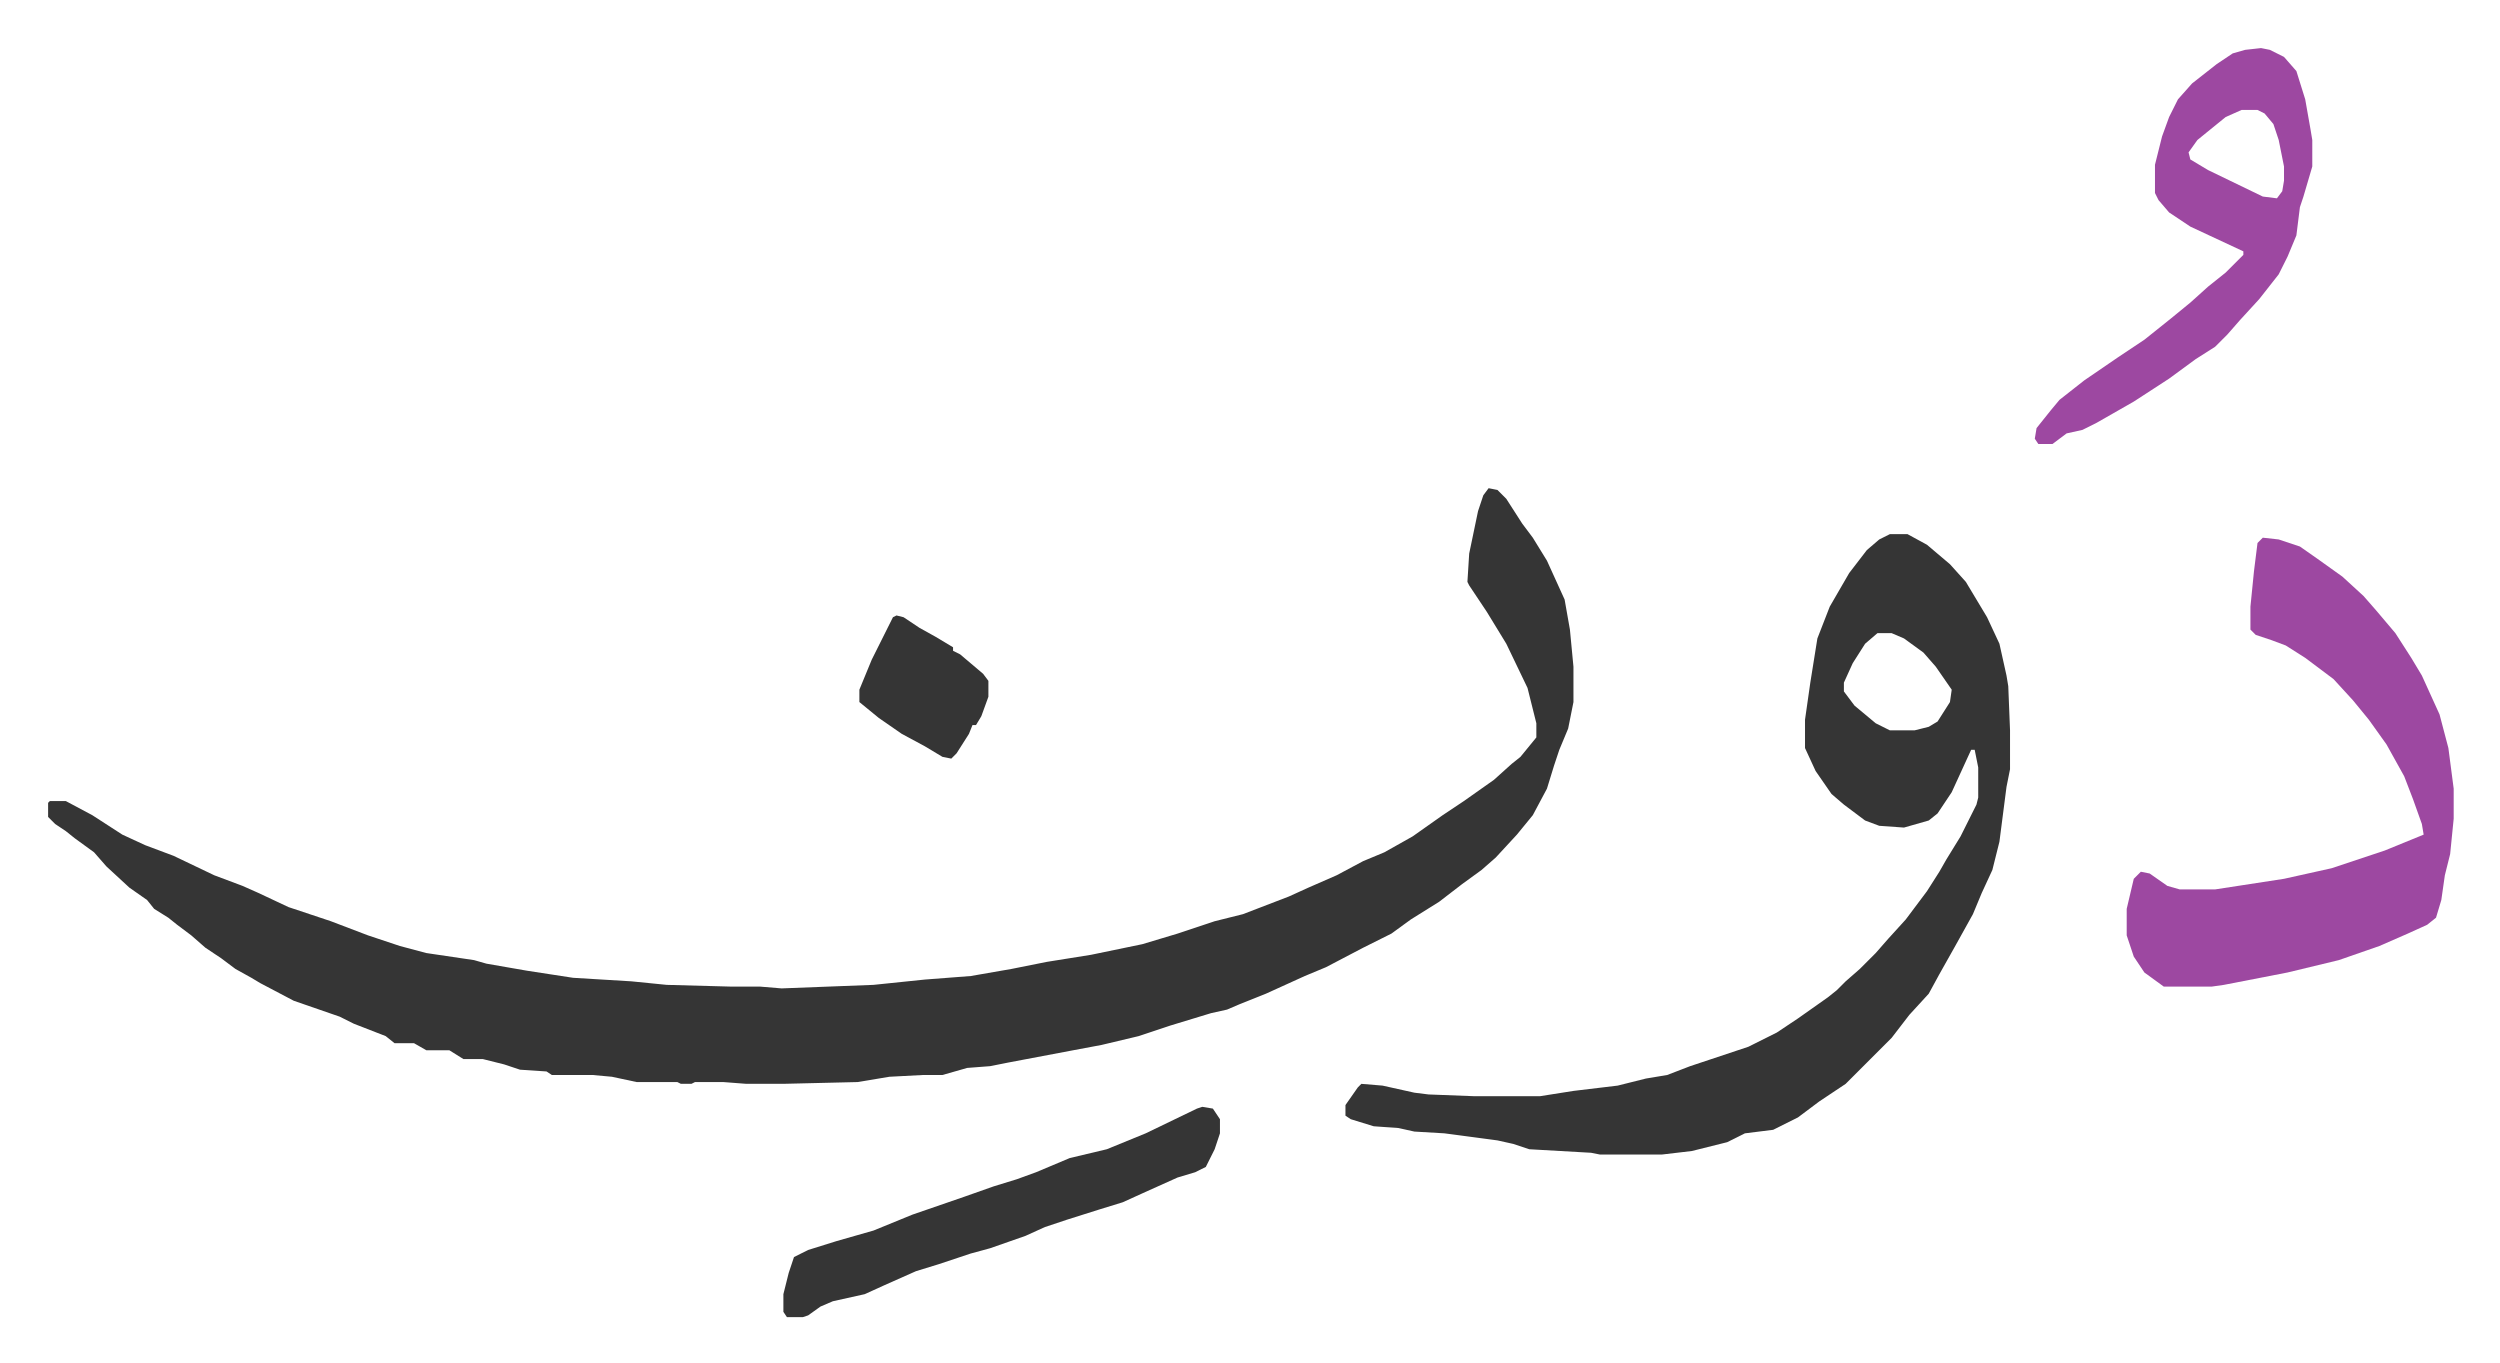 <svg xmlns="http://www.w3.org/2000/svg" viewBox="-27.2 400.8 1414.4 771.4">
    <path fill="#353535" id="rule_normal" d="m815 677 5 1 5 5 9 14 6 8 8 13 10 22 3 17 2 21v20l-3 15-5 12-3 9-4 13-8 15-9 11-12 13-8 7-11 8-13 10-16 10-11 8-16 8-21 11-12 5-22 10-15 6-7 3-9 2-23 7-18 6-21 5-16 3-37 7-10 2-13 1-14 4h-11l-19 1-18 3-42 1h-21l-13-1h-16l-2 1h-6l-2-1h-23l-14-3-11-1h-23l-3-2-15-1-9-3-12-3h-11l-8-5h-13l-7-4h-11l-5-4-18-7-8-4-26-9-19-10-5-3-9-5-8-6-9-6-8-7-8-6-5-4-8-5-4-5-10-7-13-12-7-8-11-8-5-4-6-4-4-4v-8l1-1h9l15 8 17 11 13 6 16 6 23 11 16 6 9 4 17 8 24 8 21 8 18 6 15 4 27 4 7 2 23 4 26 4 33 2 20 2 37 1h16l12 1 52-2 29-3 26-2 23-4 20-4 25-4 29-6 20-6 21-7 16-4 13-5 13-5 11-5 16-7 15-8 12-5 16-9 17-12 12-8 17-12 10-9 5-4 9-11v-8l-5-20-12-25-11-18-10-15-1-2 1-16 5-24 3-9zm227 26h10l11 6 13 11 9 10 12 20 7 15 4 18 1 6 1 25v22l-2 10-4 31-4 16-6 13-5 12-10 18-9 16-6 11-11 12-10 13-5 5-7 7-5 5-9 9-15 10-12 9-14 7-16 2-10 5-20 5-17 2h-35l-5-1-35-2-9-3-9-2-30-4-17-1-9-2-14-1-13-4-3-2v-6l7-10 2-2 12 1 18 4 8 1 26 1h37l19-3 25-3 16-4 12-2 13-5 33-11 16-8 12-8 17-12 5-4 5-5 8-7 9-9 7-8 10-11 12-16 7-11 4-7 8-13 9-18 1-4v-17l-2-10h-2l-11 24-8 12-5 4-14 4-14-1-8-3-12-9-7-6-9-13-6-13v-16l3-21 4-25 7-18 11-19 10-13 7-6zm-7 56-7 6-7 11-5 11v5l6 8 12 10 8 4h14l8-2 5-3 7-11 1-7-9-13-7-8-11-8-7-3z"/>
    <path fill="#9d48a1" id="rule_ikhfa" d="m1253 705 9 1 12 4 10 7 14 10 12 11 7 8 11 13 9 14 6 10 10 22 5 19 3 23v17l-2 20-3 12-2 14-3 10-5 4-11 5-16 7-23 8-29 7-36 7-7 1h-27l-11-8-6-9-4-12v-15l4-17 4-4 5 1 10 7 7 2h20l39-6 27-6 30-10 22-9-1-6-5-14-5-13-10-18-10-14-9-11-11-12-16-12-11-7-8-3-9-3-3-3v-13l2-20 2-16zm-1-277 5 1 8 4 7 8 5 16 3 17 1 6v15l-5 17-2 6-2 16-5 12-5 10-11 14-11 12-7 8-7 7-11 7-15 11-20 13-21 12-8 4-9 2-8 6h-8l-2-3 1-6 8-10 5-6 14-11 19-13 15-10 15-12 11-9 10-9 10-8 10-10v-2l-30-14-12-8-6-7-2-4v-16l4-16 4-11 5-10 8-9 14-11 9-6 7-2zm-11 35-9 4-16 13-5 7 1 4 10 6 31 15 8 1 3-4 1-6v-8l-3-15-3-9-5-6-4-2z"/>
    <path fill="#353535" id="rule_normal" d="m653 1027 6 1 4 6v8l-3 9-5 10-6 3-10 3-20 9-11 5-13 4-19 6-12 4-11 5-20 7-11 3-9 3-9 3-13 4-18 8-11 5-18 4-7 3-7 5-3 1h-9l-2-3v-10l3-12 3-9 8-4 16-5 21-6 22-9 29-10 17-6 13-4 11-4 19-8 21-5 22-9 29-14zM480 749l4 1 9 6 9 5 10 6v2l4 2 13 11 3 4v9l-4 11-3 5h-2l-2 5-7 11-3 3-5-1-10-6-13-7-13-9-11-9v-7l7-17 7-14 5-10z"/>
</svg>
